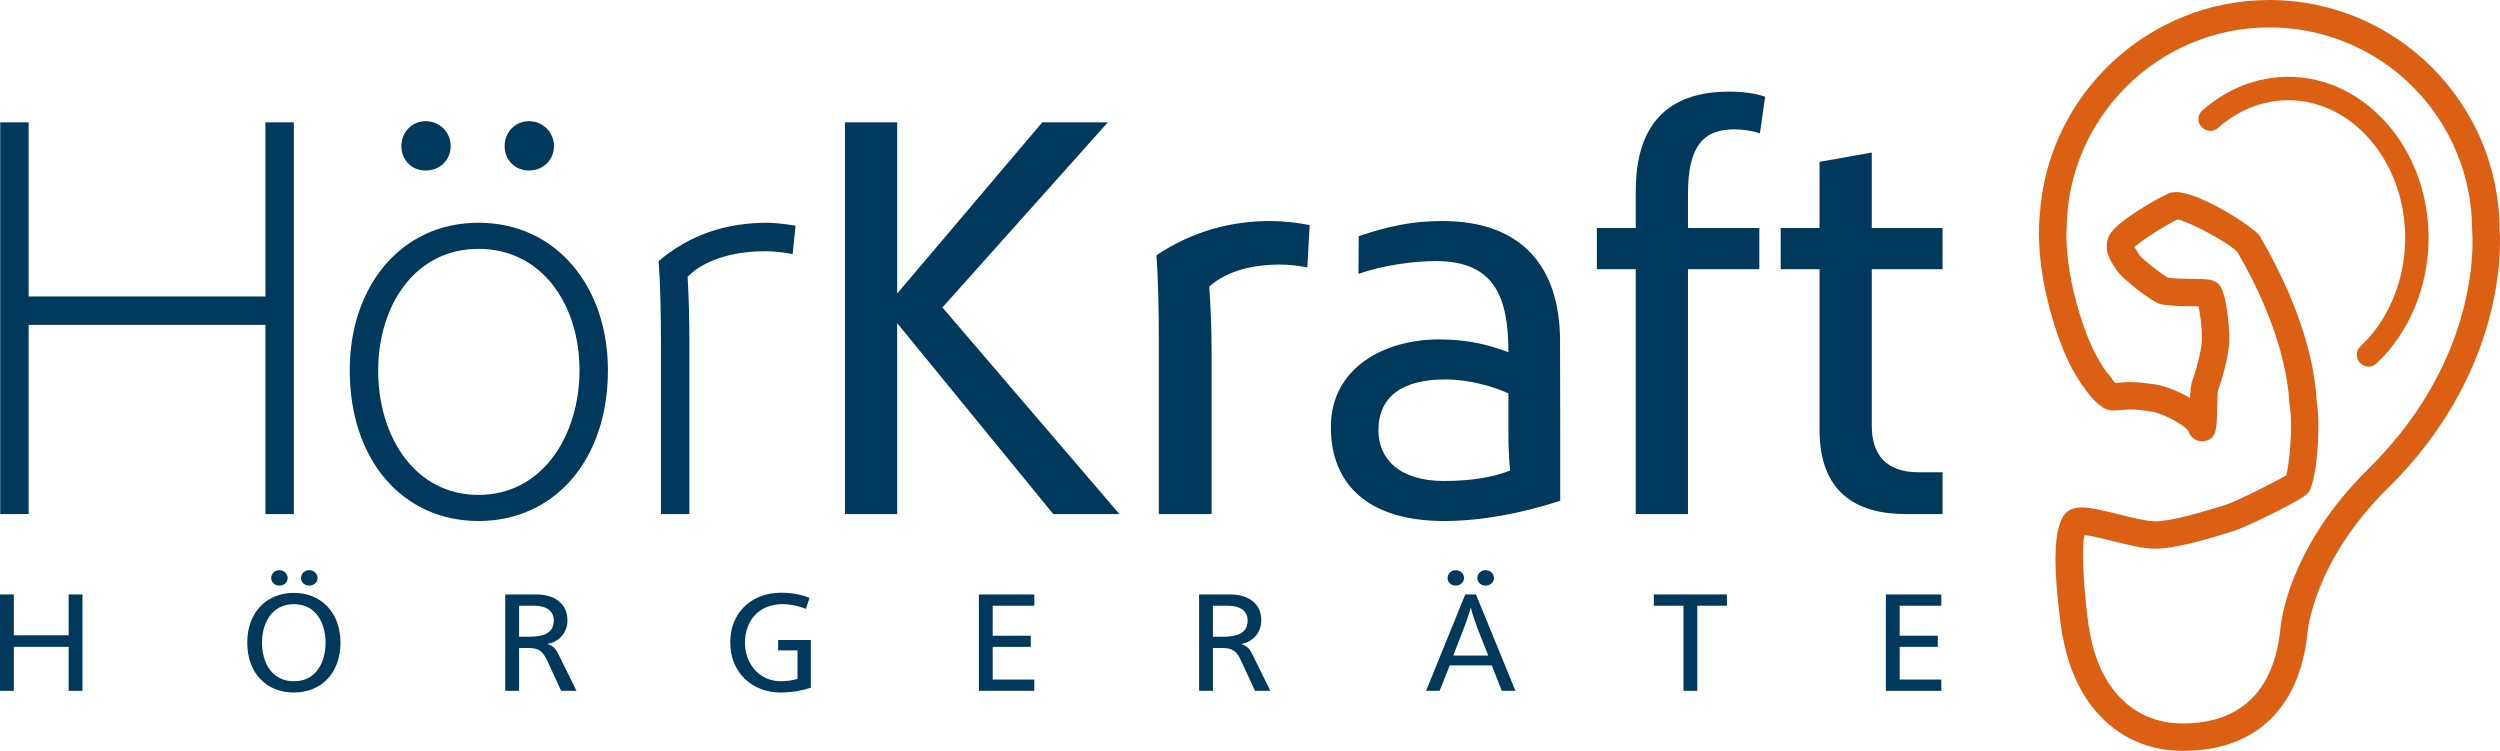 <?xml version="1.0" encoding="utf-8"?>
<!-- Generator: Adobe Illustrator 14.0.0, SVG Export Plug-In . SVG Version: 6.00 Build 43363)  -->
<!DOCTYPE svg PUBLIC "-//W3C//DTD SVG 1.1//EN" "http://www.w3.org/Graphics/SVG/1.1/DTD/svg11.dtd">
<svg version="1.1" xmlns="http://www.w3.org/2000/svg" xmlns:xlink="http://www.w3.org/1999/xlink" x="0px" y="0px"
	 width="829.462px" height="249.122px" viewBox="0 0 829.462 249.122" enable-background="new 0 0 829.462 249.122"
	 xml:space="preserve">
<g id="BG">
</g>
<g id="Logo">
	<g>
		<g>
			<path fill="#00395B" d="M644.513,170.551v-13.856h-7.896c-10.968,0-15.59-5.978-15.59-15.402V89.31h23.486V75.643h-23.486V50.61
				l-17.333,3.079v21.953h-12.893V89.31h12.893v53.331c0,20.793,12.324,27.91,28.497,27.91H644.513z M529.819,89.31h12.904v81.241
				h17.322V89.31h23.68V75.643h-23.68V64.279c0-16.173,5.39-21.369,15.403-21.369c2.886,0,6.353,0.574,8.47,1.348l1.731-12.132
				c-2.886-1.152-7.503-1.727-11.932-1.727c-20.987,0-30.994,11.549-30.994,32.92v12.323h-12.904V89.31z M479.097,159.582
				c-15.21,0-21.756-7.708-21.756-16.755c0-11.354,8.083-16.938,22.137-16.938c8.282,0,16.365,2.506,20.988,4.622v12.512
				c0,4.238,0.193,10.197,0.575,13.097C495.65,158.237,488.529,159.582,479.097,159.582 M479.097,172.863
				c12.13,0,25.466-2.467,38.558-6.701v-22.425l-0.055-30.554c0-24.069-12.124-39.854-39.083-39.854
				c-10.013,0-17.709,1.73-27.721,5.004l-0.078,12.567c8.471-3.087,19.141-4.285,25.682-4.285c19.832,0,24.066,12.512,24.066,30.229
				c-6.353-2.313-12.899-4.235-23.104-4.235c-17.517,0-35.805,9.045-35.805,29.07C441.557,161.316,454.649,172.863,479.097,172.863
				 M384.478,170.551h17.516v-54.288c0-8.277-0.382-14.825-0.769-21.179c6.164-5.584,15.403-7.314,23.298-7.314
				c3.08,0,6.352,0.384,9.238,0.965l0.769-14.054c-3.849-0.777-8.659-1.351-13.093-1.351c-12.317,0-25.409,3.078-37.733,11.357
				c0.581,8.282,0.774,18.676,0.774,27.536V170.551z M280.343,170.551h17.328v-63.339l51.787,63.339h21.95l-58.721-68.54
				l54.867-61.414h-21.756L297.67,97.397V40.597h-17.328V170.551z M219.289,170.551h9.432v-57.753c0-6.93-0.193-14.053-0.574-20.983
				c6.545-6.549,17.133-8.472,25.984-8.472c2.312,0,5.971,0.384,8.863,0.961l0.962-9.435c-3.466-0.575-7.32-0.966-9.244-0.966
				c-13.473,0-25.41,3.661-36.191,12.713c0.575,8.082,0.769,17.513,0.769,26.182V170.551z M175.517,56.579
				c4.622,0,8.276-3.464,8.276-8.087c0-4.621-3.654-8.282-8.276-8.282c-4.623,0-8.089,3.661-8.089,8.282
				C167.428,53.115,170.895,56.579,175.517,56.579 M141.255,56.579c4.622,0,8.276-3.464,8.276-8.087
				c0-4.621-3.654-8.282-8.276-8.282c-4.623,0-8.089,3.661-8.089,8.282C133.166,53.115,136.632,56.579,141.255,56.579
				 M158.776,164.204c-21.181,0-33.306-19.446-33.306-41.202c0-21.564,12.125-40.433,33.306-40.433
				c21.17,0,33.493,18.676,33.493,40.238C192.269,144.567,179.946,164.204,158.776,164.204 M158.776,172.863
				c25.018,0,42.925-20.028,42.925-50.056c0-27.724-17.133-48.904-42.925-48.904c-25.803,0-42.743,21.181-42.743,48.904
				C116.033,152.835,133.747,172.863,158.776,172.863 M0.071,170.551h9.438V107.79h78.548v62.761h9.432V40.597h-9.432v57.761H9.509
				V40.597H0.071V170.551z"/>
			<g>
				<path fill="#00395B" d="M0,197.228h4.585v13.549h18.19v-13.549h4.587v31.977h-4.587v-14.59H4.585v14.59H0V197.228z"/>
				<path fill="#00395B" d="M82.035,213.192c0-9.949,6.37-16.487,15.439-16.487c9.018,0,15.489,6.443,15.489,16.534
					c0,10.185-6.472,16.534-15.489,16.534C88.556,229.773,82.035,223.473,82.035,213.192z M108.021,213.239
					c0-6.157-2.955-12.791-10.497-12.791c-7.49,0-10.599,6.491-10.599,12.791c0,6.301,3.058,12.79,10.599,12.79
					C105.066,226.029,108.021,219.492,108.021,213.239z M89.983,191.779c0-1.421,1.172-2.606,2.701-2.606
					c1.58,0,2.751,1.186,2.751,2.606c0,1.422-1.171,2.51-2.751,2.51C91.156,194.289,89.983,193.201,89.983,191.779z M99.868,191.779
					c0-1.421,1.172-2.606,2.751-2.606c1.528,0,2.751,1.186,2.751,2.606c0,1.422-1.223,2.51-2.751,2.51
					C101.04,194.289,99.868,193.201,99.868,191.779z"/>
				<path fill="#00395B" d="M167.636,197.228h10.292c5.809,0,10.344,2.795,10.344,8.62c0,3.887-2.6,7.059-6.522,7.771v0.093
					c1.834,0.665,2.649,1.518,3.566,3.411l5.961,12.081h-5.095l-4.534-9.807c-1.581-3.409-2.854-4.405-6.42-4.405h-3.006v14.212
					h-4.586V197.228z M175.738,211.249c4.026,0,8-0.852,8-5.401c0-3.079-2.396-4.878-6.471-4.878h-5.044v10.279H175.738z"/>
				<path fill="#00395B" d="M242.282,213.051c0-9.523,6.828-16.393,16.865-16.393c3.414,0,6.471,0.521,9.428,1.704l-1.173,3.648
					c-1.834-0.806-4.942-1.563-7.796-1.563c-7.745,0-12.433,5.448-12.433,12.791c0,6.775,4.535,12.79,11.974,12.79
					c1.529,0,4.026-0.283,5.453-0.804v-9.428h-6.42v-3.458h10.853v15.823c-2.751,0.898-6.216,1.61-9.936,1.61
					C249.517,229.773,242.282,223.188,242.282,213.051z"/>
				<path fill="#00395B" d="M324.774,197.228h18.394v3.742H329.36v9.948h12.637v3.696H329.36v10.847h13.808v3.743h-18.394V197.228z"
					/>
				<path fill="#00395B" d="M397.842,197.228h10.292c5.81,0,10.344,2.795,10.344,8.62c0,3.887-2.599,7.059-6.522,7.771v0.093
					c1.834,0.665,2.649,1.518,3.566,3.411l5.961,12.081h-5.096l-4.535-9.807c-1.58-3.409-2.854-4.405-6.419-4.405h-3.007v14.212
					h-4.585V197.228z M405.943,211.249c4.026,0,8-0.852,8-5.401c0-3.079-2.396-4.878-6.472-4.878h-5.044v10.279H405.943z"/>
				<path fill="#00395B" d="M486.144,197.228h3.566l13.095,31.977h-4.534l-3.313-8.433h-13.961l-3.362,8.433h-4.484L486.144,197.228
					z M480.284,191.779c0-1.421,1.172-2.606,2.7-2.606c1.58,0,2.751,1.186,2.751,2.606c0,1.422-1.172,2.51-2.751,2.51
					C481.456,194.289,480.284,193.201,480.284,191.779z M493.787,217.503l-2.803-7.06c-1.478-3.741-2.395-6.536-2.956-8.716h-0.102
					c-0.561,2.18-1.528,4.926-3.005,8.716l-2.751,7.06H493.787z M490.169,191.779c0-1.421,1.172-2.606,2.751-2.606
					c1.528,0,2.751,1.186,2.751,2.606c0,1.422-1.223,2.51-2.751,2.51C491.341,194.289,490.169,193.201,490.169,191.779z"/>
				<path fill="#00395B" d="M558.547,200.97h-9.833v-3.742h24.254v3.742h-9.834v28.234h-4.586V200.97z"/>
				<path fill="#00395B" d="M625.704,197.228h18.394v3.742h-13.809v9.948h12.637v3.696h-12.637v10.847h13.809v3.743h-18.394V197.228
					z"/>
			</g>
		</g>
		<g>
			<path fill="#DB6013" d="M829.314,76.262C829.258,34.21,795.003,0,752.953,0c-40.22,0-73.692,31.432-76.179,71.39l-0.049,0.289
				c-0.675,7.966,0.118,17.139,2.291,26.525c2.982,12.945,7.241,23.404,12.292,30.212c3.633,5.245,6.804,7.794,9.691,7.794
				c1.134,0,2.018-0.086,2.978-0.191c0.787-0.082,1.6-0.167,2.719-0.167c1.918,0,4.328,0.248,7.523,0.768
				c4.933,1.027,11.209,5.142,11.77,6.212c1.12,3.224,3.62,3.571,4.644,3.571c0.307,0,0.543-0.028,0.681-0.051
				c4.087-0.642,4.157-3.981,4.286-10.126c0.035-1.534,0.137-6.201,0.339-6.903c1.038-2.611,3.257-10.048,3.687-15.402
				c0.239-2.992-0.609-16.751-3.455-19.601c-1.74-1.742-3.947-1.757-8.844-1.792c-2.593-0.021-5.797-0.045-8.122-0.427
				c-2.097-1.22-8.135-5.942-9.219-7.212c-0.266-0.487-0.603-1.011-0.972-1.565c-0.458-0.682-0.707-1.095-0.837-1.343
				c1.894-1.897,10.558-7.479,14.313-9.188c3.166,0.535,15.96,7.012,19.825,10.769c7.327,12.648,16.229,31.57,17.28,50.272
				l0.042,0.38c1.272,8.078-0.192,19.855-1.057,23.463c-3.846,2.311-17.218,8.985-20.488,9.938l-2.426,0.732
				c-4.949,1.498-15.247,4.617-20.578,4.617l-0.383-0.007c-2.701-0.07-7.177-1.183-11.524-2.262c-5.822-1.444-9.57-2.32-12.499-2.32
				c-0.882,0-1.656,0.078-2.363,0.241c-4.599,1.047-9.218,6.795-4.08,42.27c0.057,0.374,0.176,0.689,0.3,0.98
				c4.196,22.984,19.39,37.257,39.683,37.257c11.44,0,20.813-3.154,27.86-9.372c7.604-6.718,12.156-16.785,13.525-29.885
				l0.034-0.261c0.018-0.234,2.067-23.57,26.716-47.767c21.392-21.005,30.294-43.112,33.993-57.956
				C830.267,88.186,829.417,77.319,829.314,76.262z M724.221,240.029c-16.521,0-28.146-11.858-31.097-31.728
				c-0.037-0.24-0.091-0.477-0.164-0.707c-1.775-13.148-2.338-25.942-1.386-30.087c2.262,0.235,6.213,1.214,9.2,1.953l0.213,0.056
				c4.806,1.193,9.773,2.429,13.483,2.522l0.541,0.008c6.81,0,17.734-3.315,23.68-5.119c0.771-0.237,1.438-0.437,1.957-0.59
				c3.836-1.119,22.983-10.264,25.144-12.795c2.682-3.119,4.334-20.841,2.864-30.447c-1.199-20.575-10.868-41.044-18.854-54.723
				l-0.492-0.651c-2.965-3.229-19.727-13.993-27.39-13.993c-0.833,0-1.567,0.124-2.189,0.365
				c-2.418,0.942-17.44,9.116-19.865,13.956c-2.271,4.544,0.334,8.445,1.584,10.32l0.108,0.16c0.169,0.249,0.33,0.478,0.443,0.706
				c1.365,2.725,12.269,11.246,14.902,11.681c3.117,0.644,7.155,0.672,10.408,0.696l0.395,0.004
				c0.567,0.007,1.185,0.012,1.762,0.023c0.631,3.27,1.304,8.918,1.097,11.557c-0.299,3.682-2.043,10.176-3.075,12.758
				c-0.522,1.315-0.742,3.19-0.864,6.111c-3.44-2.03-7.494-3.707-10.746-4.386c-3.786-0.619-6.808-0.92-9.234-0.92
				c-1.543,0-2.644,0.117-3.63,0.221c-0.4,0.041-0.769,0.08-1.145,0.106c-0.206-0.186-0.507-0.484-0.915-0.953
				c-0.202-0.459-0.471-0.873-0.798-1.232c-0.673-0.739-1.375-1.635-2.064-2.629c-0.894-1.353-1.788-2.84-2.58-4.279
				c-0.936-1.772-1.83-3.706-2.643-5.7l-0.086-0.231c-0.049-0.127-0.099-0.256-0.145-0.397c-0.064-0.194-0.15-0.376-0.224-0.513
				c-1.759-4.488-3.288-9.531-4.547-14.99c-1.497-6.47-2.281-13.025-2.271-18.972c0.052-0.283,0.079-0.555,0.079-0.827
				c0-37.093,30.179-67.27,67.273-67.27c27.126,0,51.467,16.18,61.994,41.173l1.608,4.196c1.273,3.688,2.229,7.513,2.834,11.319
				l0.521,4.204c0.208,2.226,0.31,4.31,0.31,6.377c0,0.172,0.006,0.324,0.021,0.462c0.009,0.103,0.926,10.37-2.756,25.044
				c-3.442,13.665-11.702,34.037-31.498,53.479c-7.735,7.588-14.167,15.802-19.133,24.443l-2.338,4.334
				c-6.752,13.272-7.805,22.963-7.943,24.735C754.472,229.252,743.286,240.029,724.221,240.029z"/>
			<path fill="#DB6013" d="M798.006,78.964c0,13.909-5.565,27.358-14.891,35.978c-1.47,1.362-1.604,3.626-0.305,5.153l0.204,0.238
				c0.653,0.77,1.605,1.244,2.648,1.307l0.189,0.006c0.94,0,1.84-0.354,2.527-0.992c10.894-10.062,17.396-25.647,17.396-41.689
				c0-29.492-20.893-53.485-46.573-53.485c-10.296,0-20.438,3.986-28.56,11.227c-0.752,0.67-1.207,1.633-1.246,2.646
				c-0.037,1.011,0.344,2.005,1.041,2.725l0.223,0.232c1.347,1.389,3.714,1.48,5.162,0.192c6.696-5.969,14.999-9.257,23.38-9.257
				C780.599,33.244,798.006,53.756,798.006,78.964z"/>
		</g>
	</g>
</g>
</svg>
